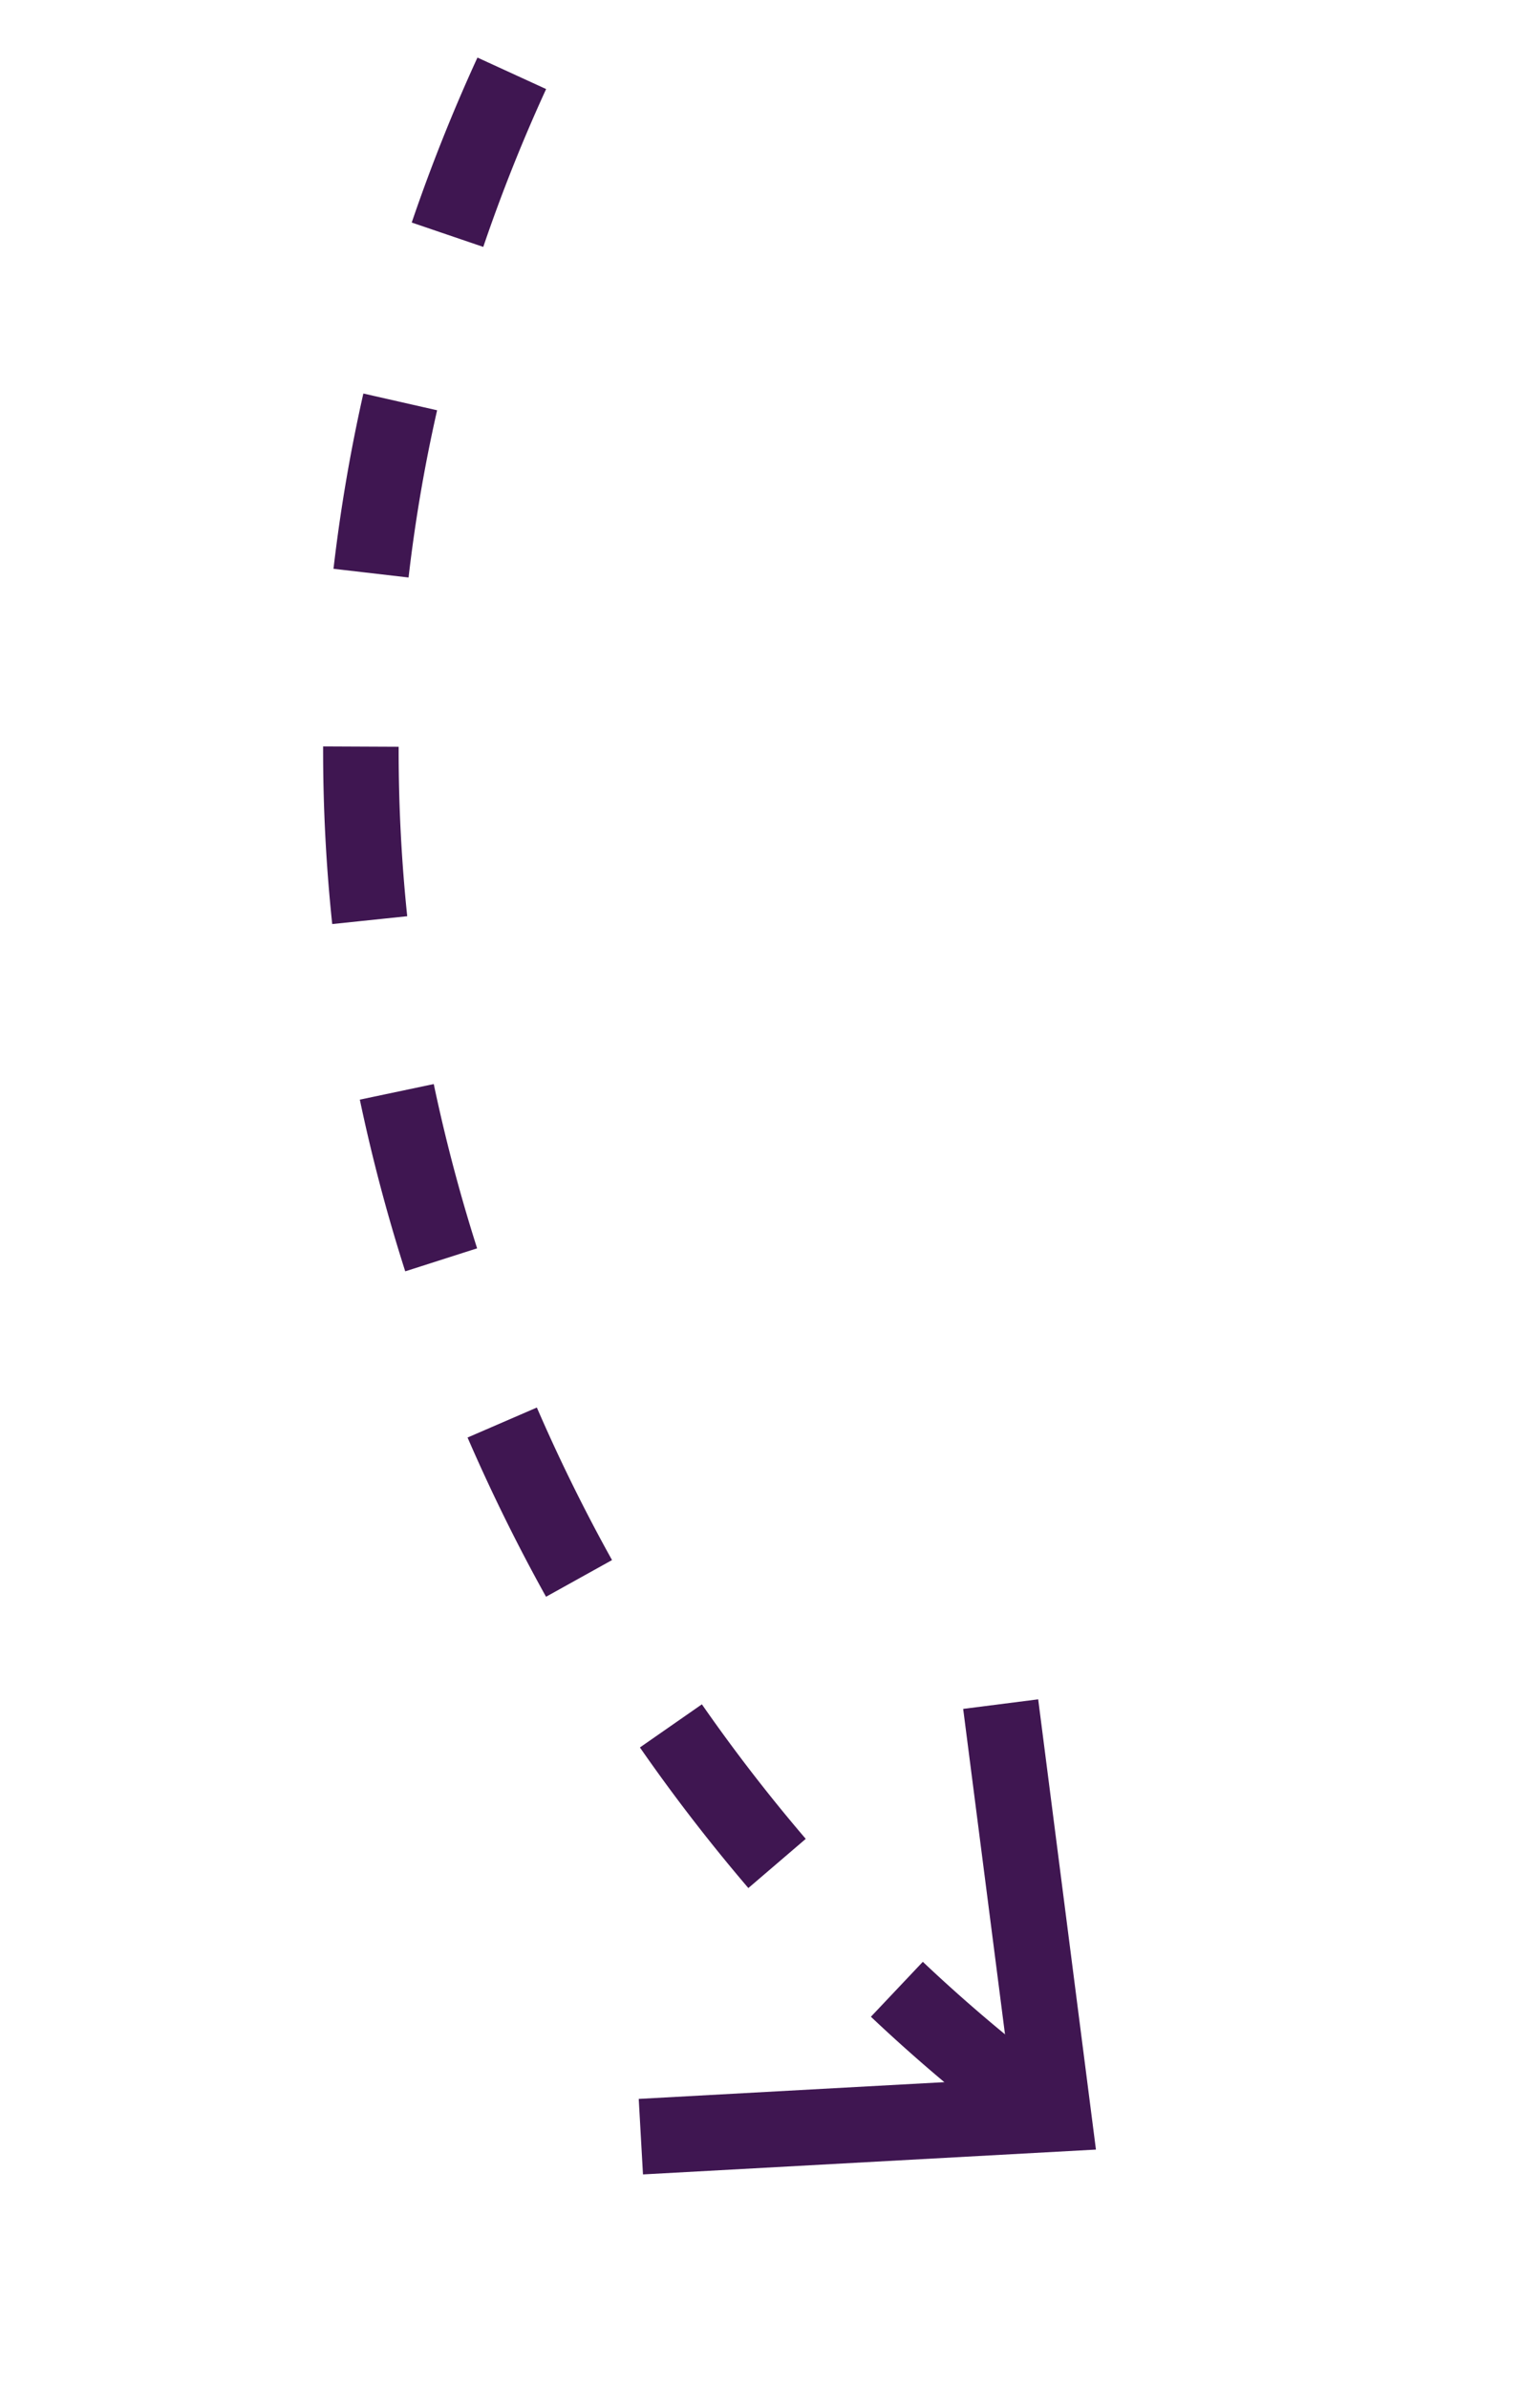 <?xml version="1.0" encoding="UTF-8"?>
<svg xmlns="http://www.w3.org/2000/svg" xmlns:xlink="http://www.w3.org/1999/xlink" width="149" height="231" viewBox="0 0 149 231">
  <defs>
    <clipPath id="clip-path">
      <rect id="Rectangle_1922" data-name="Rectangle 1922" width="149" height="231" transform="translate(319 2180)" fill="#fff" stroke="#707070" stroke-width="1"></rect>
    </clipPath>
    <clipPath id="clip-path-2">
      <rect id="Rectangle_1921" data-name="Rectangle 1921" width="204.486" height="653.882" transform="translate(0 0)" fill="#3f1651"></rect>
    </clipPath>
  </defs>
  <g id="Mask_Group_50" data-name="Mask Group 50" transform="translate(-319 -2180)" clip-path="url(#clip-path)">
    <g id="Group_2319" data-name="Group 2319" transform="translate(399.639 2410.726) rotate(-132)">
      <g id="Group_2318" data-name="Group 2318" transform="translate(0 0)" clip-path="url(#clip-path-2)">
        <path id="Path_2672" data-name="Path 2672" d="M25.324,627.774q-1.053-8.412-1.73-16.875l7.288-.586q.662,8.293,1.694,16.564ZM22.61,593.952q-.261-7.12-.261-14.241l.014-2.721,7.31.058-.014,2.663q0,6.99.253,13.987ZM30.137,560.4l-7.3-.369q.434-8.466,1.209-16.918l7.281.673q-.771,8.293-1.187,16.614M33.2,527.242l-7.245-.977q1.129-8.4,2.62-16.759l7.194,1.274q-1.455,8.206-2.569,16.462m5.833-32.787L31.9,492.87q1.835-8.271,4.01-16.477l7.064,1.874q-2.139,8.054-3.937,16.187m8.547-32.187L40.595,460.1q2.529-8.108,5.377-16.086l6.883,2.453q-2.8,7.837-5.276,15.8m11.211-31.362-6.774-2.743q3.192-7.869,6.709-15.587l6.651,3.032q-3.452,7.587-6.586,15.3m13.816-30.3-6.514-3.314q3.854-7.555,8.012-14.95l6.369,3.589q-4.093,7.251-7.867,14.675m16.357-29-6.2-3.857q4.484-7.207,9.293-14.212l6.029,4.146q-4.722,6.86-9.119,13.922m18.817-27.5L101.9,339.76q5.015-6.773,10.2-13.459l5.79,4.465c-3.416,4.421-6.8,8.864-10.111,13.343m20.431-26.578-5.754-4.508.731-.933q4.809-6.154,9.59-12.3l5.783,4.465q-4.777,6.187-9.619,12.338Zm20.547-26.738-5.877-4.342q4.983-6.73,9.7-13.568l6.029,4.139q-4.788,6.958-9.85,13.77m19.136-28-6.224-3.835c3-4.863,5.768-9.7,8.236-14.364l6.463,3.415c-2.548,4.8-5.4,9.783-8.475,14.783m15.857-30.2-6.716-2.873c2.2-5.138,4.147-10.319,5.783-15.413l6.955,2.236c-1.7,5.3-3.727,10.71-6.022,16.05M194.143,199.9l-7.158-1.462a155.544,155.544,0,0,0,2.425-16.231l7.274.687a160.5,160.5,0,0,1-2.54,17m-4.031-34.1c-.051-5.449-.376-10.97-.97-16.4l7.266-.8c.622,5.673.963,11.44,1.013,17.135Zm-3.575-32.635c-1.136-5.355-2.548-10.709-4.2-15.9l6.97-2.214c1.715,5.427,3.192,11.006,4.379,16.6Zm-9.944-31.3a160.858,160.858,0,0,0-7.274-14.733l6.383-3.567a168.888,168.888,0,0,1,7.6,15.4ZM160.569,73.237A151.347,151.347,0,0,0,150.4,60.364l5.486-4.834a162.23,162.23,0,0,1,10.661,13.488ZM138.878,48.7a154.346,154.346,0,0,0-12.731-10.348l4.292-5.9a159.716,159.716,0,0,1,13.353,10.84ZM112.368,29.4a162.528,162.528,0,0,0-14.612-7.511l3-6.657a167.8,167.8,0,0,1,15.278,7.844ZM82.448,15.883c-5.182-1.744-10.5-3.242-15.828-4.465L68.256,4.3c5.558,1.274,11.117,2.844,16.523,4.66ZM1.375,9.964,0,2.786A160.795,160.795,0,0,1,17.044.485l.586,7.287A153.18,153.18,0,0,0,1.375,9.964M50.437,8.546c-5.45-.687-10.957-1.1-16.393-1.237L34.226,0C39.9.145,45.661.579,51.349,1.3Z" transform="translate(7.071 26.105)" fill="#3f1651"></path>
        <path id="Path_2673" data-name="Path 2673" d="M36.093,59.156l4.169-6.013-29.637-20.5L33.241,4.58,27.538,0,0,34.176Z" transform="translate(0.001 -0.001)" fill="#3f1651"></path>
      </g>
    </g>
  </g>
</svg>
